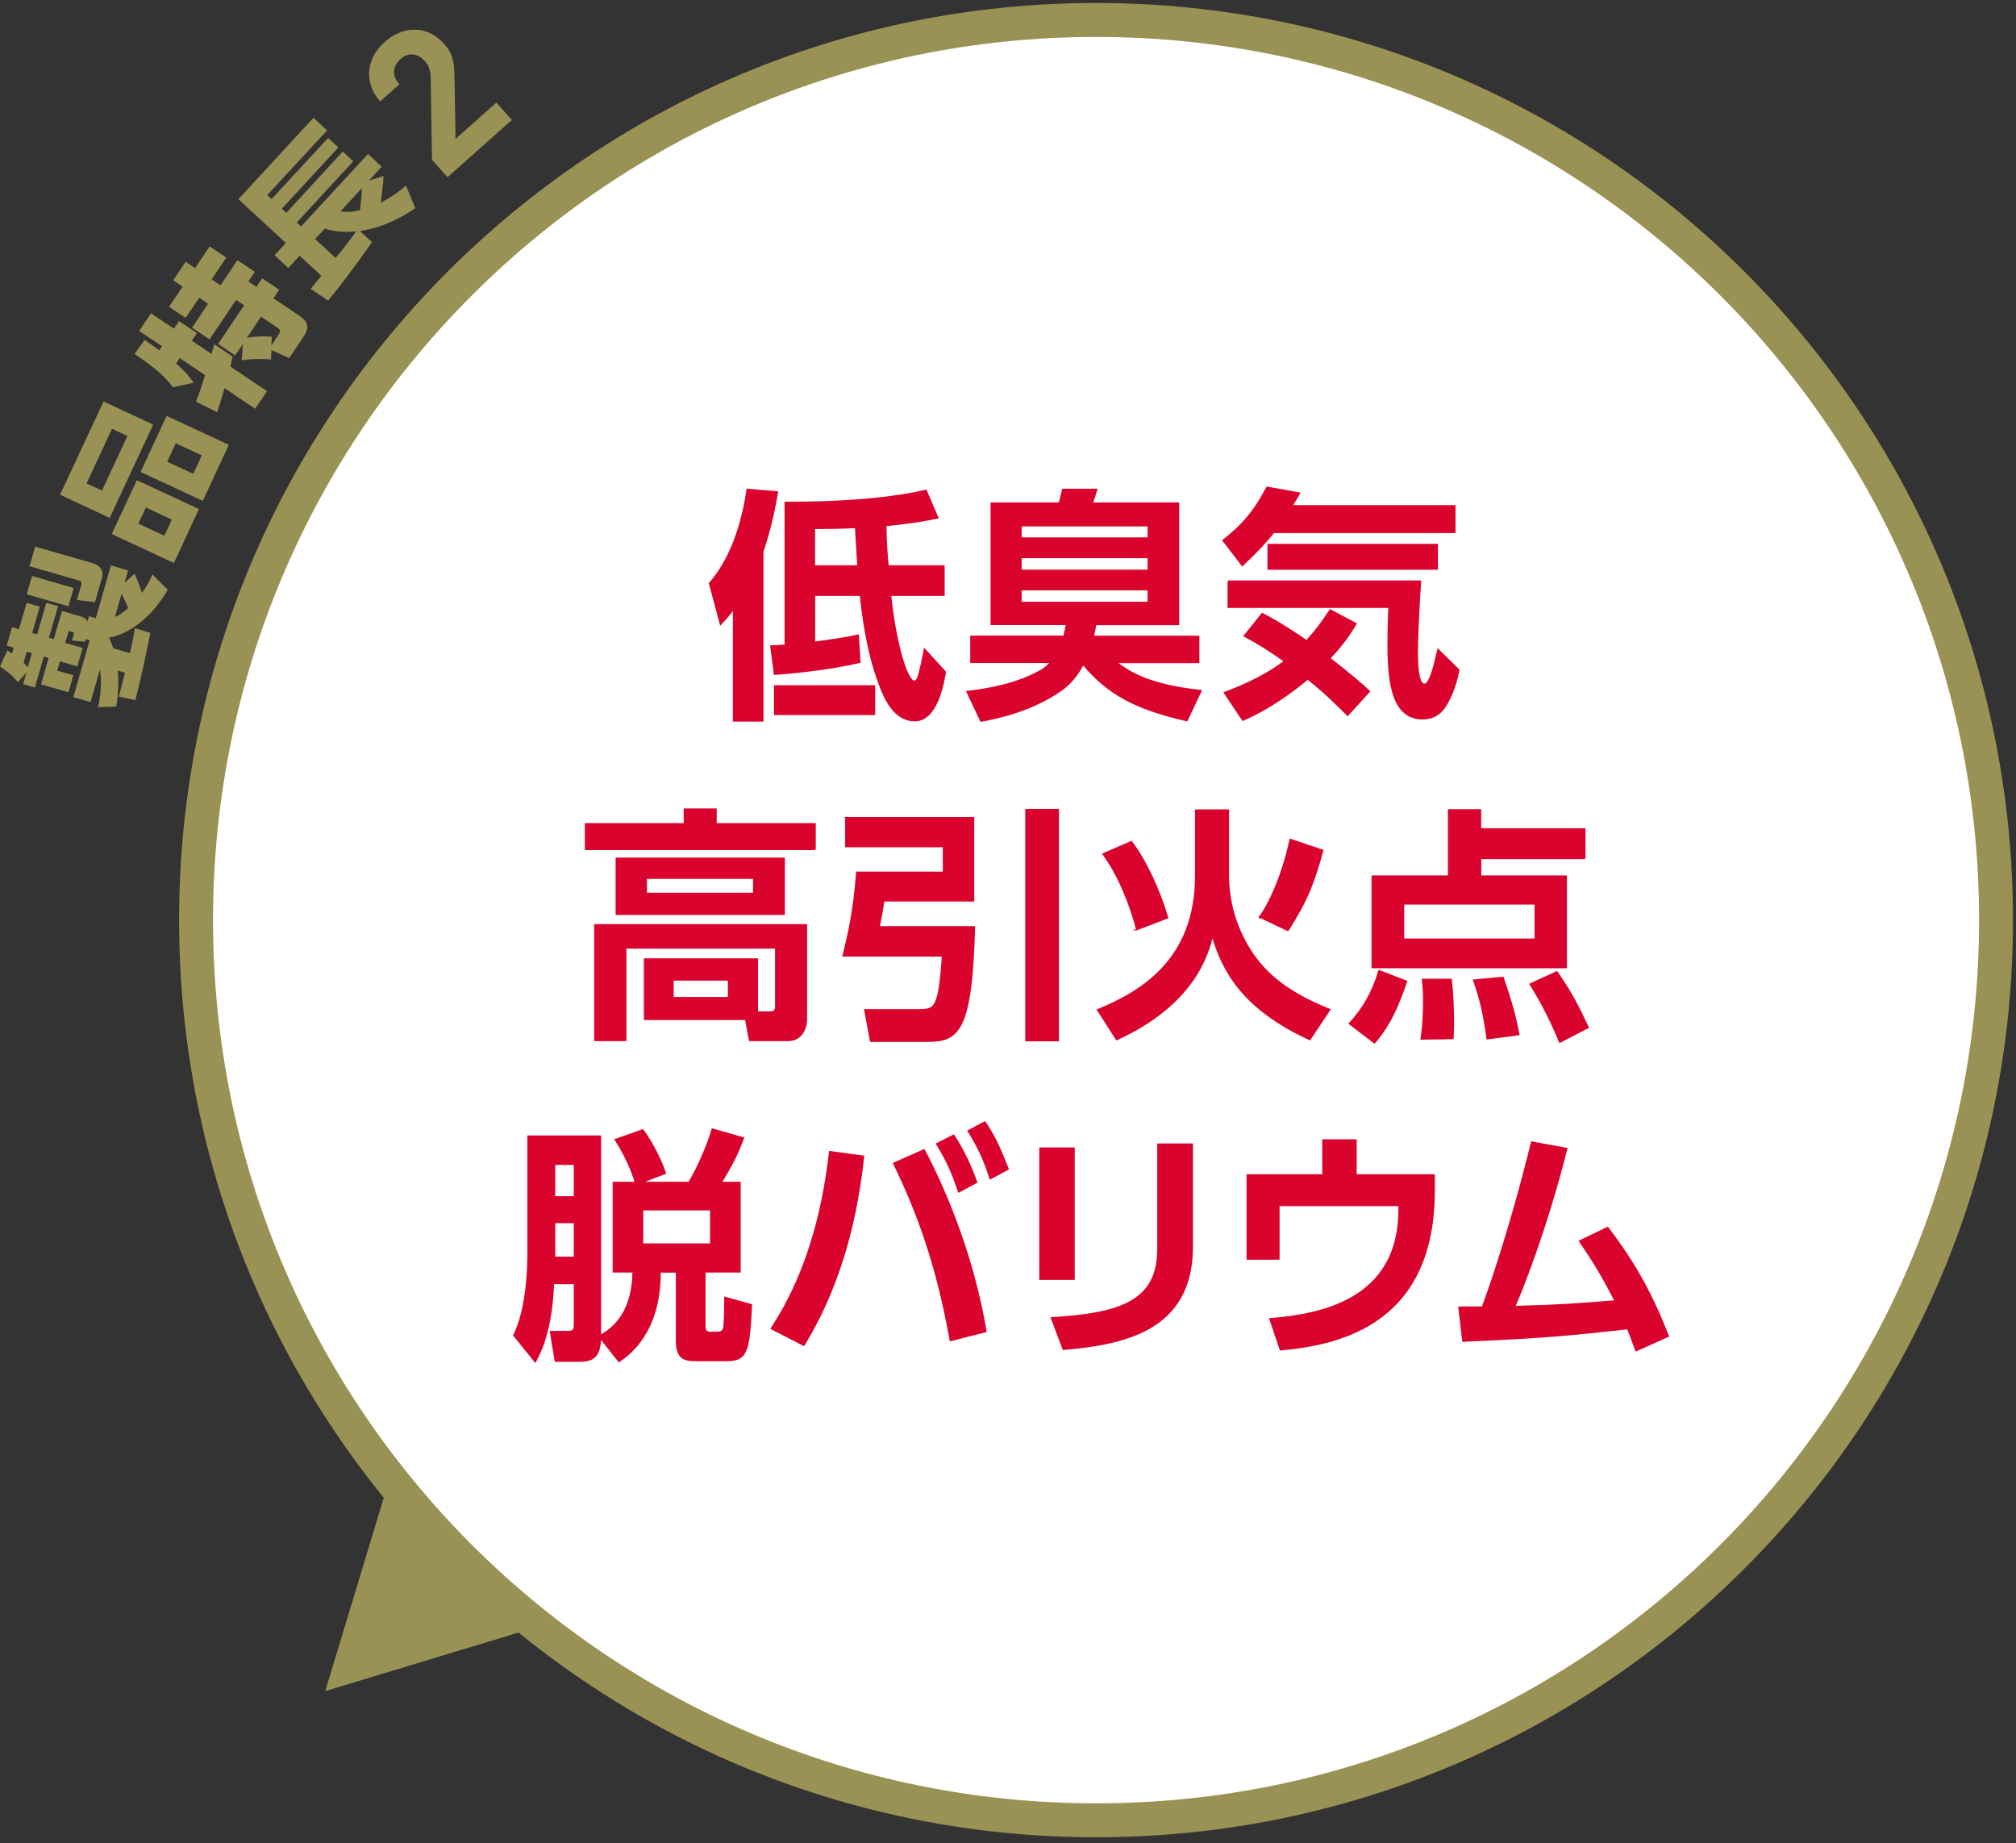<svg width="303" height="277" viewBox="0 0 303 277" fill="none" xmlns="http://www.w3.org/2000/svg">
<rect x="0" y="0" width="303" height="277" fill="#333333" stroke="none"/>
<path d="M71.425 188.477L52.703 250.295L114.522 231.574L71.425 188.477Z" fill="#9A9254"/>
<path d="M71.425 188.477L52.703 250.295L114.522 231.574L71.425 188.477Z" stroke="#9A9254" stroke-width="5.1" stroke-miterlimit="10"/>
<path d="M164.734 273.531C239.439 273.531 300 212.97 300 138.265C300 63.56 239.439 3 164.734 3C90.029 3 29.469 63.56 29.469 138.265C29.469 212.97 90.029 273.531 164.734 273.531Z" fill="white" stroke="#9A9254" stroke-width="5.1" stroke-miterlimit="10"/>
<path d="M17.862 104.669C17.927 104.454 18.7 101.38 18.786 101.079L17.712 100.779C17.905 103.487 17.626 105.228 17.475 106.174L14.745 106.26C14.896 105.593 15.412 103.207 15.025 100.585L13.606 105.507L11.027 104.755L13.477 96.2L12.875 96.028L12.768 96.437L10.812 96.243L11.091 95.276C11.134 95.126 11.134 95.04 10.962 94.996L10.317 94.825L9.802 96.609L12.424 97.361L11.629 100.134L9.006 99.381L8.598 100.779L11.027 101.466L10.296 104.024L6.169 102.842L7.308 98.865L6.577 98.651L5.245 103.315L3.482 102.799L3.977 101.058L2.687 102.498C1.87 101.509 1.247 101.015 0 100.134L1.096 97.748C1.311 97.877 1.376 97.92 1.806 98.199L2.063 97.318L1.01 97.017L1.806 94.244L2.859 94.545L3.998 90.59L5.976 91.149L4.836 95.104L5.589 95.319L6.964 90.569L8.727 91.085L7.351 95.835L8.082 96.05L9.307 91.815L12.123 92.632C12.66 92.782 12.961 92.998 13.155 93.341L13.37 92.589L14.401 92.89L16.68 84.959L19.259 85.711L18.722 87.559L20.226 86.227C20.592 87.022 20.936 87.774 21.323 89.107C22.225 87.86 22.548 87.108 22.892 86.313L25.213 88.613C22.806 92.847 19.281 95.319 16.379 95.813C16.572 96.243 16.766 96.63 17.024 97.425L19.517 98.135C19.947 96.351 20.119 95.319 20.291 94.395L22.591 95.104C22.29 96.781 20.893 103.272 20.334 105.206L17.84 104.669H17.862ZM4.793 98.135L4.019 97.92L3.547 99.596C3.891 99.897 4.062 100.134 4.17 100.306L4.793 98.135ZM4.019 89.3L4.815 86.549L11.07 88.355L10.274 91.106L4.019 89.3ZM4.428 85.109L5.288 82.143L13.821 84.593C15.498 85.066 15.498 86.205 15.326 86.807L14.272 90.483L11.564 90.16L12.209 87.925C12.359 87.387 12.166 87.323 11.758 87.194L4.449 85.087L4.428 85.109ZM17.282 92.697C17.776 92.482 18.227 92.288 19.281 91.342C19.066 90.848 18.722 90.096 18.27 89.236L17.282 92.697Z" fill="#9A9254"/>
<path d="M15.564 60.326L23.022 63.808L16.488 77.823L9.029 74.341L15.564 60.326ZM13.006 72.643L15.327 73.717L19.153 65.506L16.832 64.432L13.006 72.643ZM20.55 72.148L29.901 76.49L26.139 84.594L16.789 80.252L20.572 72.148H20.55ZM20.787 78.683L24.699 80.51L25.838 78.081L21.926 76.254L20.787 78.704V78.683ZM25.043 62.497L34.393 66.839L30.481 75.265L21.131 70.923L25.043 62.497ZM25.129 69.375L29.041 71.202L30.33 68.43L26.418 66.603L25.129 69.375Z" fill="#9A9254"/>
<path d="M29.449 60.369C29.879 59.359 30.566 57.252 30.824 56.371L27.02 53.813L26.461 54.63C28.095 56.027 28.739 56.973 29.105 57.51L26.01 58.198C24.784 56.629 23.731 55.576 20.227 53.19L21.732 51.083C22.485 51.599 23.258 52.115 23.946 52.631L24.355 52.029L20.915 49.729L22.699 47.085L26.139 49.385L26.912 48.246L29.599 50.052L28.825 51.191L31.792 53.19C31.856 52.975 32.178 51.879 32.2 51.728L34.951 53.577C34.887 53.899 34.865 54.093 34.629 55.081L40.132 58.778L38.347 61.422L33.748 58.327C33.447 59.359 32.931 61.1 32.63 61.938L29.47 60.369H29.449ZM36.477 51.728L35.338 53.405L32.78 51.685L36.692 45.882L35.489 45.065L31.491 50.997L28.868 49.235L31.276 45.645L29.943 44.742L27.901 47.773L25.408 46.097L27.45 43.066L26.031 42.12L27.901 39.347L29.32 40.293L31.512 37.026L34.006 38.703L31.813 41.97L33.146 42.872L35.682 39.089L38.304 40.852L37.337 42.292L38.541 43.109L39.401 41.819L41.959 43.539L41.099 44.828L44.645 47.214C45.914 48.074 46.838 48.783 45.591 50.632L43.463 53.813L40.798 52.609L40.733 54.028C39.745 53.899 37.531 53.899 36.327 54.157L36.499 51.728H36.477ZM40.798 51.879L41.937 50.181C42.303 49.643 41.959 49.428 41.615 49.192L39.229 47.58L37.101 50.761C38.412 50.546 39.551 50.481 40.862 50.589L40.776 51.9L40.798 51.879Z" fill="#9A9254"/>
<path d="M46.708 43.389C46.88 43.195 47.997 41.798 48.298 41.433L45.031 38.423L43.333 40.272L41.269 38.359L42.968 36.51L35.831 29.933L47.116 17.703L49.158 19.594L40.173 29.31L40.818 29.912L49.308 20.733L50.856 22.152L42.366 31.352L43.032 31.975L51.522 22.775L53.091 24.237L44.601 33.437L45.246 34.038L55.305 23.141L57.369 25.054L55.456 27.139L57.648 26.451C57.584 27.784 57.412 29.116 57.218 30.449C58.895 29.61 60.056 28.708 61.023 27.891L62.42 31.287C61.345 31.996 58.229 34.103 54.102 34.726L55.907 36.381C53.5 39.863 51.157 42.916 49.33 45.173L46.686 43.41L46.708 43.389ZM47.352 35.908L50.448 38.767C51.307 37.714 52.855 35.779 53.543 34.769C51.028 35.027 49.566 34.576 48.814 34.361L47.374 35.908H47.352ZM51.178 31.76C51.952 31.846 52.597 31.91 54.123 31.588C54.338 29.567 54.36 29.138 54.381 28.278L51.178 31.76Z" fill="#9A9254"/>
<path d="M67.26 26.628L64.936 24.016L64.737 11.835C64.73 11.228 64.661 10.73 64.528 10.341C64.41 9.939 64.186 9.552 63.855 9.18C63.325 8.585 62.738 8.255 62.093 8.189C61.434 8.108 60.793 8.346 60.168 8.902C59.93 9.113 59.725 9.363 59.553 9.649C59.383 9.907 59.273 10.204 59.226 10.54C59.179 10.847 59.216 11.188 59.335 11.562C59.456 11.908 59.689 12.274 60.033 12.661L57.131 15.243C56.482 14.514 56.033 13.754 55.783 12.963C55.519 12.158 55.425 11.362 55.499 10.576C55.573 9.79 55.807 9.035 56.202 8.31C56.612 7.572 57.16 6.899 57.844 6.29C58.544 5.668 59.29 5.203 60.084 4.897C60.865 4.576 61.642 4.43 62.416 4.462C63.192 4.464 63.957 4.65 64.712 5.019C65.453 5.372 66.141 5.906 66.777 6.621C67.121 7.008 67.395 7.391 67.599 7.769C67.789 8.133 67.936 8.523 68.038 8.938C68.156 9.34 68.229 9.781 68.257 10.263C68.287 10.716 68.308 11.218 68.318 11.769L68.463 20.878L74.602 15.416L76.926 18.028L67.26 26.628Z" fill="#9A9254"/>
<g clip-path="url(#clip0_850_7793)">
<path d="M110.247 91.489C109.515 92.473 109.104 92.956 108.3 93.796L106.658 87.663C110.407 83.371 111.764 77.291 112.318 73.554L116.835 73.93C116.496 75.807 116.032 78.633 114.639 82.888V108.316H110.264V91.489H110.247ZM142.065 100.966C141.815 102.54 140.851 108.28 137.512 108.28C134.387 108.28 132.994 104.936 132.227 102.951C131.119 100.09 129.959 95.674 129.334 89.433H122.406V96.532C126.584 95.942 126.656 95.942 128.977 95.459L129.227 99.5C124.084 100.716 117.924 101.199 116.425 101.306L115.871 97.086C116.71 97.05 117.014 97.05 118.032 96.979V75.503C124.531 75.539 132.887 75.164 139.172 73.697L140.94 77.81C139.476 78.114 137.53 78.507 133.119 78.954C133.155 81.601 133.298 83.371 133.459 85.052H141.868V89.433H133.833C134.494 96.049 136.226 102.379 137.422 102.379C137.833 102.379 138.047 101.682 138.154 101.235C138.494 99.911 138.637 99.286 138.958 97.569L142.083 100.984L142.065 100.966ZM131.423 107.332H116.442V103.076H131.423V107.332ZM122.388 85.052H128.959C128.673 80.17 128.62 79.616 128.62 79.241C126.745 79.348 124.799 79.384 122.388 79.384V85.052Z" fill="#D9032D" stroke="#D9032D" stroke-width="0.23" stroke-miterlimit="10"/>
<path d="M178.382 108.28C170.312 106.402 166.598 104.239 162.777 99.822C161.973 101.36 160.902 102.719 159.474 103.72C154.992 106.849 149.939 107.869 147.439 108.351L145.35 103.935C148.51 103.559 152.939 102.826 156.617 100.662C157.17 100.323 157.688 99.822 157.938 99.518H145.939V95.62H159.92C159.991 95.298 160.134 94.815 160.295 93.814H148.993V75.611H159.224C159.438 74.877 159.67 73.769 159.741 73.554H164.812C164.598 74.323 164.295 75.253 164.152 75.611H177.115V93.832H164.634C164.598 94.118 164.562 94.601 164.295 95.638H180.15V99.536H167.776C169.723 101.002 172.651 102.951 180.507 103.792L178.382 108.28ZM153.439 78.99V80.868H172.597V78.99H153.439ZM153.439 83.765V85.714H172.597V83.765H153.439ZM153.439 88.593V90.542H172.597V88.593H153.439Z" fill="#D9032D" stroke="#D9032D" stroke-width="0.23" stroke-miterlimit="10"/>
<path d="M191.417 79.992C190.471 81.172 189.328 82.495 186.721 84.963L183.828 81.207C186.757 78.937 188.56 76.791 190.435 73.232L195.309 74.109C194.756 75.021 194.613 75.289 194.167 76.022H218.646V79.992H191.417ZM202.541 107.475C201.559 106.492 199.612 104.453 196.559 102.003C191.649 106.045 188.417 107.475 186.792 108.208L184.043 104.096C187.864 102.629 190.613 101.235 193.077 99.357C190.471 97.48 188.524 96.371 187.024 95.566L189.703 92.222C190.738 92.741 192.417 93.617 196.381 96.299C197.702 94.869 198.648 93.617 199.934 91.668L203.791 93.724C203.059 94.94 201.987 96.711 199.827 98.91C203.094 101.449 204.773 102.915 205.808 103.881L202.541 107.475ZM184.596 87.341H213.486C213.343 89.469 213.004 94.905 213.004 97.927C213.004 98.964 213.004 102.844 214.075 102.844C214.95 102.844 215.647 99.75 216.129 97.623L219.253 100.68C218.664 103.649 217.682 105.383 217.307 105.973C216.682 106.975 215.736 107.994 213.79 107.994C209.379 107.994 208.647 102.737 208.647 97.122C208.647 94.404 208.719 92.312 208.79 91.239H184.614V87.341H184.596ZM216.004 81.833V85.499H190.613V81.833H216.004Z" fill="#D9032D" stroke="#D9032D" stroke-width="0.23" stroke-miterlimit="10"/>
<path d="M122.513 127.627H88.017V123.801H102.872V121.601H107.604V123.801H122.495V127.627H122.513ZM96.891 153.162V144.114H113.818V152.089H115.8C116.318 152.089 116.603 151.91 116.603 151.213V142.433H94.034V156.327H89.41V138.982H121.192V153.055C121.192 155.111 120.049 156.327 118.478 156.327H112.675L112.086 153.162H96.891ZM117.853 137.373H92.641V128.986H117.853V137.373ZM113.3 131.955H97.123V134.261H113.3V131.955ZM109.515 147.243H101.14V149.925H109.515V147.243Z" fill="#D9032D" stroke="#D9032D" stroke-width="0.23" stroke-miterlimit="10"/>
<path d="M127.12 122.889H146.314V135.352H132.816C132.637 136.461 132.53 137.23 132.119 139.286H146.439C146.029 155.308 143.94 156.452 139.279 156.452H130.869L129.995 151.749H137.887C140.529 151.749 141.118 151.749 141.672 143.631H126.727C127.638 140.037 128.388 136.425 128.78 131.096H141.815V127.198H127.138V122.907L127.12 122.889ZM154.206 121.673H159.045V156.363H154.206V121.673Z" fill="#D9032D" stroke="#D9032D" stroke-width="0.23" stroke-miterlimit="10"/>
<path d="M179.739 121.745H184.614V131.561C184.614 138.946 188.471 143.685 189.239 144.65C192.506 148.656 197.416 150.712 199.845 151.714L196.863 156.202C186.632 151.499 183.793 145.795 182.221 140.627C181.525 143.309 179.579 150.837 167.83 156.202L164.973 151.749C171.365 149.139 179.722 144.329 179.722 131.615V121.762L179.739 121.745ZM170.865 139.679C169.919 135.996 168.116 131.454 165.794 128.325L170.044 126.483C172.169 129.237 174.329 133.904 175.472 137.909L170.848 139.679H170.865ZM189.328 137.802C191.935 134.118 193.47 128.432 193.917 126.143L198.791 127.788C197.434 132.67 196.559 135.066 193.577 139.805L189.328 137.784V137.802Z" fill="#D9032D" stroke="#D9032D" stroke-width="0.23" stroke-miterlimit="10"/>
<path d="M202.826 153.824C204.88 151.517 206.201 149.371 207.272 145.884L211.379 147.458C209.576 152.894 207.969 155.057 206.576 156.685L202.826 153.824ZM238.198 128.986H222.521V131.669H235.394V145.384H206.255V131.669H217.736V121.709H222.503V124.57H238.18V128.986H238.198ZM230.752 135.817H210.933V141.146H230.752V135.817ZM213.611 156.112C213.754 155.129 213.986 153.394 213.986 150.533C213.986 148.835 213.915 148.102 213.807 147.19H218.093C218.343 149.318 218.432 151.678 218.432 153.841C218.432 154.718 218.396 155.344 218.361 156.041L213.629 156.112H213.611ZM223.521 156.077C223.039 152.143 222.307 149.568 221.503 147.297L225.878 146.886C227.27 150.784 227.895 153.538 228.27 155.451L223.539 156.077H223.521ZM234.43 156.595C233.288 153.77 231.716 150.605 229.984 147.887L233.984 146.045C236.144 149.174 237.144 151.088 238.68 154.396L234.43 156.595Z" fill="#D9032D" stroke="#D9032D" stroke-width="0.23" stroke-miterlimit="10"/>
<path d="M90.231 200.959C90.195 204.088 88.909 204.517 87.035 204.517H83.481L82.749 200.1H85.178C86.249 200.1 86.356 199.922 86.356 198.706V192.859H83.16C82.91 199.922 81.178 203.265 80.446 204.624L77.25 200.655C79.196 196.649 79.375 190.874 79.375 188.084V170.739H90.231V200.691C94.57 198.33 95.105 193.86 95.177 191.106H92.195V177.695H95.534C95.462 177.516 94.623 174.53 92.481 171.258L96.623 169.792C97.177 170.596 98.819 172.921 99.998 176.3L96.32 177.695H103.551C104.908 175.496 106.408 171.955 107.068 169.684L111.729 171.008C110.657 173.797 110.122 174.763 108.39 177.695H111.211V191.106H105.926V199.01C105.926 199.886 105.997 200.226 106.836 200.226H107.675C108.515 200.226 108.782 199.975 108.854 199.117C108.961 197.686 108.961 195.916 108.961 194.969L112.925 196.077C112.586 203.498 112.121 204.428 109.068 204.428H104.551C102.979 204.428 101.694 204.213 101.694 201.495V191.124H99.194C99.23 200.208 94.534 203.552 93.034 204.571L90.177 200.977L90.231 200.959ZM83.339 174.941V179.859H86.356V174.941H83.339ZM83.339 183.685V188.943H86.356V183.685H83.339ZM96.569 181.772V186.958H106.836V181.772H96.569Z" fill="#D9032D" stroke="#D9032D" stroke-width="0.23" stroke-miterlimit="10"/>
<path d="M129.78 173.761C128.459 185.849 125.263 194.825 120.817 202.139L115.942 199.636C118.031 196.363 122.995 188.424 124.709 173.064L129.78 173.761ZM142.85 201.424C140.868 190.427 138.154 182.648 134.333 174.816L138.886 172.796C142.297 179.233 146.296 188.96 148.171 200.065L142.85 201.424ZM143.332 170.596C144.939 173.064 145.904 175.263 146.779 177.659L144.1 179.09C143.065 176.032 142.368 174.494 140.797 171.884L143.332 170.596ZM148.028 168.611C149.528 170.847 150.296 172.581 151.51 175.675L148.832 177.105C147.886 174.173 147.1 172.51 145.529 169.935L148.028 168.611Z" fill="#D9032D" stroke="#D9032D" stroke-width="0.23" stroke-miterlimit="10"/>
<path d="M161.42 192.215H156.313V172.545H161.42V192.215ZM179.186 187.351C179.186 200.172 168.437 201.978 159.813 202.747L158.045 198.044C167.955 197.418 174.044 195.809 174.044 187.709V171.937H179.186V187.333V187.351Z" fill="#D9032D" stroke="#D9032D" stroke-width="0.23" stroke-miterlimit="10"/>
<path d="M215.539 176.587V178.893C215.539 198.402 202.112 201.978 192.452 202.818L190.881 198.187C198.112 197.597 210.29 195.576 210.29 181.754V181.128H192.202V189.175H187.471V176.569H198.845V171.312H203.79V176.569H215.539V176.587Z" fill="#D9032D" stroke="#D9032D" stroke-width="0.23" stroke-miterlimit="10"/>
<path d="M219.289 196.435H222.807C223.021 195.881 226.663 186.153 230.217 171.633L235.466 172.599C232.27 185.17 228.752 193.735 227.645 196.345C235.055 196.131 235.823 196.041 242.769 195.505C240.644 191.249 238.698 188.37 237.412 186.493L241.626 184.472C245.804 189.98 248.197 194.361 250.732 200.78L245.893 202.944C245.269 201.245 245.054 200.637 244.644 199.636C236.305 200.548 232.681 200.959 219.878 201.513L219.289 196.435Z" fill="#D9032D" stroke="#D9032D" stroke-width="0.23" stroke-miterlimit="10"/>
</g>
<defs>
<clipPath id="clip0_850_7793">
<rect width="174" height="132" fill="white" transform="translate(77 73)"/>
</clipPath>
</defs>
</svg>
